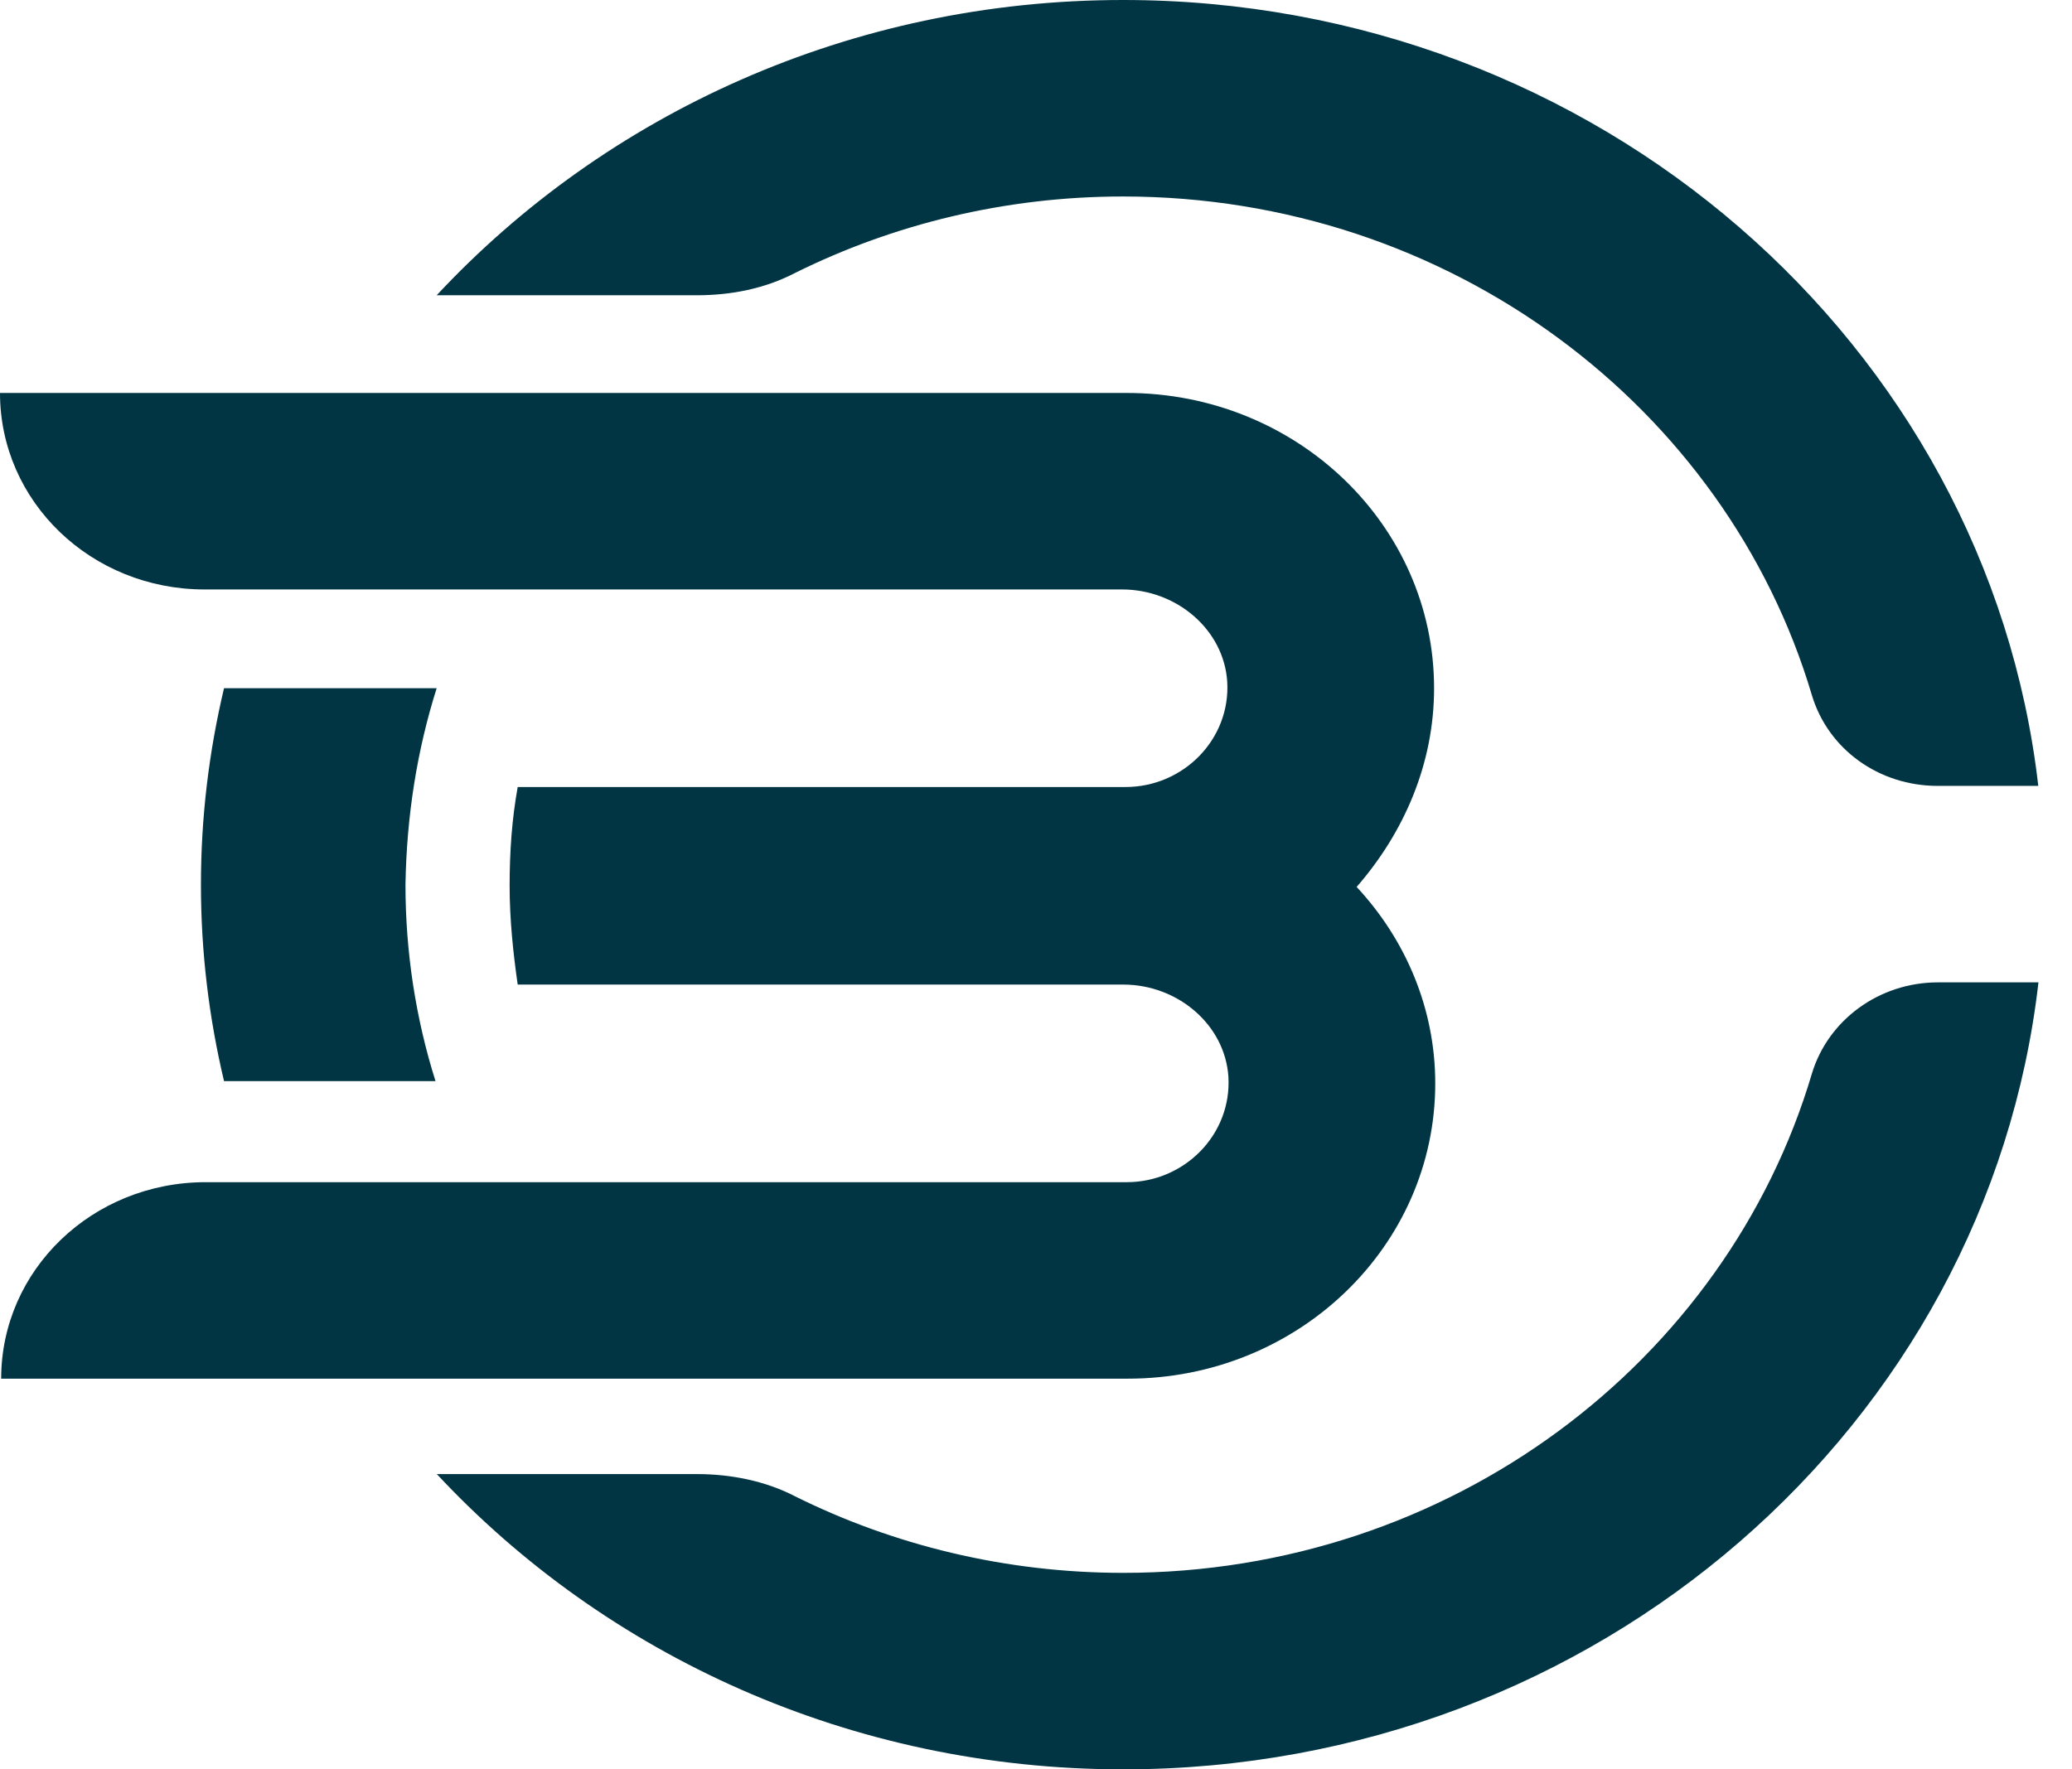 <svg width="48" height="41" viewBox="0 0 48 41" fill="none" xmlns="http://www.w3.org/2000/svg">
<path d="M26.021 36.447C23.29 36.447 20.694 35.804 18.418 34.673C17.722 34.312 16.919 34.158 16.143 34.158H10.119C14.028 38.351 19.703 41 26.021 41C36.997 41 46.045 33.026 47.223 22.764H44.894C43.529 22.764 42.351 23.638 41.976 24.873C39.995 31.56 33.597 36.447 26.021 36.447Z" fill="#013543"/>
<path d="M10.116 15.947H5.19C4.842 17.413 4.655 18.931 4.655 20.5C4.655 22.069 4.842 23.586 5.19 25.052H10.089C9.634 23.612 9.393 22.069 9.393 20.5C9.42 18.905 9.661 17.387 10.116 15.947Z" fill="#013543"/>
<path d="M26.017 0C19.699 0 14.024 2.649 10.116 6.842H16.139C16.942 6.842 17.718 6.688 18.414 6.327C20.69 5.196 23.287 4.553 26.017 4.553C33.593 4.553 39.991 9.44 41.972 16.102C42.347 17.362 43.525 18.211 44.89 18.211H47.219C46.041 7.974 36.993 0 26.017 0Z" fill="#013543"/>
<path d="M33.222 15.948C33.222 12.167 30.036 9.106 26.101 9.106H0C0 11.627 2.115 13.659 4.738 13.659H25.994C27.252 13.659 28.35 14.585 28.43 15.794C28.51 17.131 27.413 18.237 26.074 18.237H11.993C11.859 18.983 11.806 19.729 11.806 20.526C11.806 21.298 11.886 22.07 11.993 22.815H26.021C27.279 22.815 28.377 23.741 28.457 24.95C28.537 26.288 27.44 27.394 26.101 27.394H4.765C2.142 27.394 0.027 29.426 0.027 31.947H26.128C30.063 31.947 33.249 28.886 33.249 25.105C33.249 23.356 32.553 21.761 31.428 20.552C32.526 19.292 33.222 17.697 33.222 15.948Z" fill="#013543"/>
</svg>
